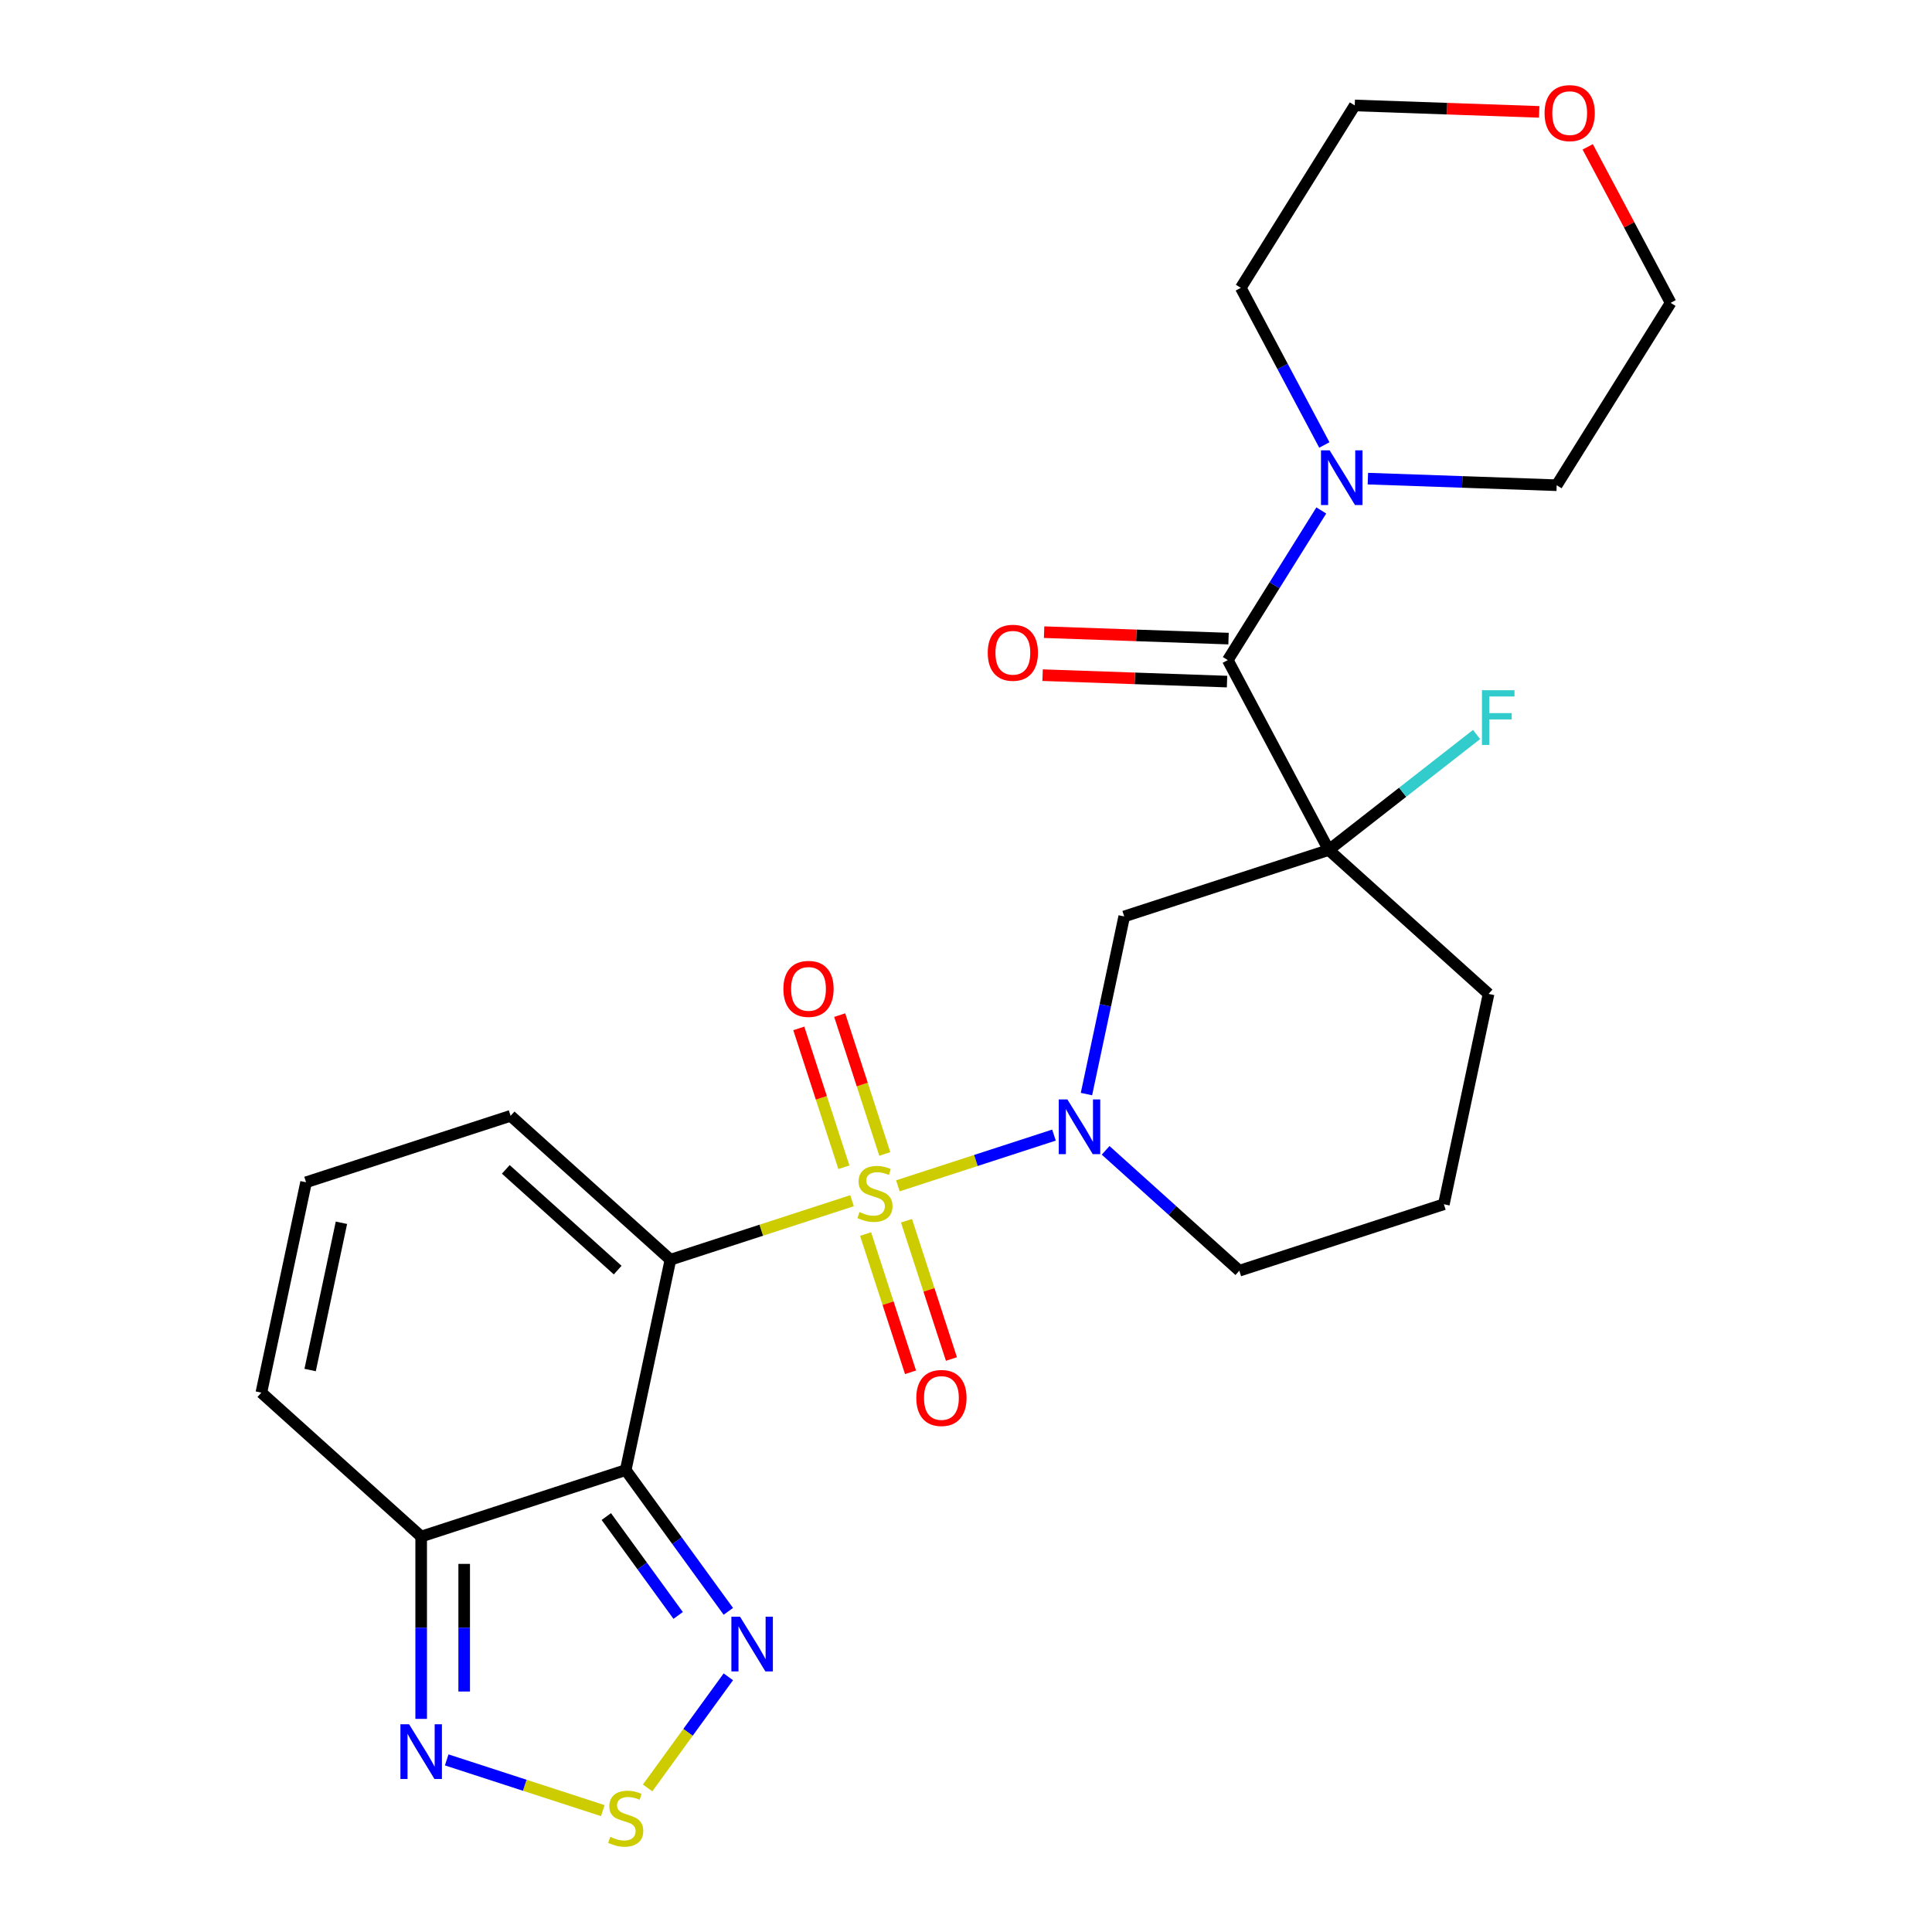 <?xml version='1.0' encoding='iso-8859-1'?>
<svg version='1.1' baseProfile='full'
              xmlns='http://www.w3.org/2000/svg'
                      xmlns:rdkit='http://www.rdkit.org/xml'
                      xmlns:xlink='http://www.w3.org/1999/xlink'
                  xml:space='preserve'
width='1000px' height='1000px' viewBox='0 0 1000 1000'>
<!-- END OF HEADER -->
<rect style='opacity:1.0;fill:#FFFFFF;stroke:none' width='1000' height='1000' x='0' y='0'> </rect>
<path class='bond-0' d='M 441.016,621.488 L 394.014,636.76' style='fill:none;fill-rule:evenodd;stroke:#CCCC00;stroke-width:6px;stroke-linecap:butt;stroke-linejoin:miter;stroke-opacity:1' />
<path class='bond-0' d='M 394.014,636.76 L 347.012,652.032' style='fill:none;fill-rule:evenodd;stroke:#000000;stroke-width:6px;stroke-linecap:butt;stroke-linejoin:miter;stroke-opacity:1' />
<path class='bond-2' d='M 464.742,613.779 L 505.139,600.653' style='fill:none;fill-rule:evenodd;stroke:#CCCC00;stroke-width:6px;stroke-linecap:butt;stroke-linejoin:miter;stroke-opacity:1' />
<path class='bond-2' d='M 505.139,600.653 L 545.536,587.527' style='fill:none;fill-rule:evenodd;stroke:#0000FF;stroke-width:6px;stroke-linecap:butt;stroke-linejoin:miter;stroke-opacity:1' />
<path class='bond-11' d='M 457.974,597.29 L 446.299,561.357' style='fill:none;fill-rule:evenodd;stroke:#CCCC00;stroke-width:6px;stroke-linecap:butt;stroke-linejoin:miter;stroke-opacity:1' />
<path class='bond-11' d='M 446.299,561.357 L 434.623,525.424' style='fill:none;fill-rule:evenodd;stroke:#FF0000;stroke-width:6px;stroke-linecap:butt;stroke-linejoin:miter;stroke-opacity:1' />
<path class='bond-11' d='M 436.8,604.17 L 425.125,568.237' style='fill:none;fill-rule:evenodd;stroke:#CCCC00;stroke-width:6px;stroke-linecap:butt;stroke-linejoin:miter;stroke-opacity:1' />
<path class='bond-11' d='M 425.125,568.237 L 413.45,532.304' style='fill:none;fill-rule:evenodd;stroke:#FF0000;stroke-width:6px;stroke-linecap:butt;stroke-linejoin:miter;stroke-opacity:1' />
<path class='bond-12' d='M 448.032,638.736 L 459.658,674.519' style='fill:none;fill-rule:evenodd;stroke:#CCCC00;stroke-width:6px;stroke-linecap:butt;stroke-linejoin:miter;stroke-opacity:1' />
<path class='bond-12' d='M 459.658,674.519 L 471.285,710.302' style='fill:none;fill-rule:evenodd;stroke:#FF0000;stroke-width:6px;stroke-linecap:butt;stroke-linejoin:miter;stroke-opacity:1' />
<path class='bond-12' d='M 469.205,631.856 L 480.832,667.639' style='fill:none;fill-rule:evenodd;stroke:#CCCC00;stroke-width:6px;stroke-linecap:butt;stroke-linejoin:miter;stroke-opacity:1' />
<path class='bond-12' d='M 480.832,667.639 L 492.458,703.422' style='fill:none;fill-rule:evenodd;stroke:#FF0000;stroke-width:6px;stroke-linecap:butt;stroke-linejoin:miter;stroke-opacity:1' />
<path class='bond-1' d='M 347.012,652.032 L 323.868,760.915' style='fill:none;fill-rule:evenodd;stroke:#000000;stroke-width:6px;stroke-linecap:butt;stroke-linejoin:miter;stroke-opacity:1' />
<path class='bond-13' d='M 347.012,652.032 L 264.288,577.547' style='fill:none;fill-rule:evenodd;stroke:#000000;stroke-width:6px;stroke-linecap:butt;stroke-linejoin:miter;stroke-opacity:1' />
<path class='bond-13' d='M 319.706,657.404 L 261.8,605.264' style='fill:none;fill-rule:evenodd;stroke:#000000;stroke-width:6px;stroke-linecap:butt;stroke-linejoin:miter;stroke-opacity:1' />
<path class='bond-5' d='M 323.868,760.915 L 350.428,797.472' style='fill:none;fill-rule:evenodd;stroke:#000000;stroke-width:6px;stroke-linecap:butt;stroke-linejoin:miter;stroke-opacity:1' />
<path class='bond-5' d='M 350.428,797.472 L 376.988,834.028' style='fill:none;fill-rule:evenodd;stroke:#0000FF;stroke-width:6px;stroke-linecap:butt;stroke-linejoin:miter;stroke-opacity:1' />
<path class='bond-5' d='M 313.825,784.968 L 332.417,810.558' style='fill:none;fill-rule:evenodd;stroke:#000000;stroke-width:6px;stroke-linecap:butt;stroke-linejoin:miter;stroke-opacity:1' />
<path class='bond-5' d='M 332.417,810.558 L 351.009,836.147' style='fill:none;fill-rule:evenodd;stroke:#0000FF;stroke-width:6px;stroke-linecap:butt;stroke-linejoin:miter;stroke-opacity:1' />
<path class='bond-6' d='M 323.868,760.915 L 218,795.313' style='fill:none;fill-rule:evenodd;stroke:#000000;stroke-width:6px;stroke-linecap:butt;stroke-linejoin:miter;stroke-opacity:1' />
<path class='bond-8' d='M 562.348,566.292 L 572.12,520.322' style='fill:none;fill-rule:evenodd;stroke:#0000FF;stroke-width:6px;stroke-linecap:butt;stroke-linejoin:miter;stroke-opacity:1' />
<path class='bond-8' d='M 572.12,520.322 L 581.891,474.351' style='fill:none;fill-rule:evenodd;stroke:#000000;stroke-width:6px;stroke-linecap:butt;stroke-linejoin:miter;stroke-opacity:1' />
<path class='bond-20' d='M 572.27,595.411 L 606.87,626.565' style='fill:none;fill-rule:evenodd;stroke:#0000FF;stroke-width:6px;stroke-linecap:butt;stroke-linejoin:miter;stroke-opacity:1' />
<path class='bond-20' d='M 606.87,626.565 L 641.471,657.72' style='fill:none;fill-rule:evenodd;stroke:#000000;stroke-width:6px;stroke-linecap:butt;stroke-linejoin:miter;stroke-opacity:1' />
<path class='bond-3' d='M 687.758,439.953 L 581.891,474.351' style='fill:none;fill-rule:evenodd;stroke:#000000;stroke-width:6px;stroke-linecap:butt;stroke-linejoin:miter;stroke-opacity:1' />
<path class='bond-4' d='M 687.758,439.953 L 635.499,341.667' style='fill:none;fill-rule:evenodd;stroke:#000000;stroke-width:6px;stroke-linecap:butt;stroke-linejoin:miter;stroke-opacity:1' />
<path class='bond-17' d='M 687.758,439.953 L 726.016,410.063' style='fill:none;fill-rule:evenodd;stroke:#000000;stroke-width:6px;stroke-linecap:butt;stroke-linejoin:miter;stroke-opacity:1' />
<path class='bond-17' d='M 726.016,410.063 L 764.274,380.173' style='fill:none;fill-rule:evenodd;stroke:#33CCCC;stroke-width:6px;stroke-linecap:butt;stroke-linejoin:miter;stroke-opacity:1' />
<path class='bond-26' d='M 687.758,439.953 L 770.482,514.438' style='fill:none;fill-rule:evenodd;stroke:#000000;stroke-width:6px;stroke-linecap:butt;stroke-linejoin:miter;stroke-opacity:1' />
<path class='bond-10' d='M 635.499,341.667 L 659.699,302.938' style='fill:none;fill-rule:evenodd;stroke:#000000;stroke-width:6px;stroke-linecap:butt;stroke-linejoin:miter;stroke-opacity:1' />
<path class='bond-10' d='M 659.699,302.938 L 683.9,264.209' style='fill:none;fill-rule:evenodd;stroke:#0000FF;stroke-width:6px;stroke-linecap:butt;stroke-linejoin:miter;stroke-opacity:1' />
<path class='bond-16' d='M 635.887,330.542 L 588.155,328.875' style='fill:none;fill-rule:evenodd;stroke:#000000;stroke-width:6px;stroke-linecap:butt;stroke-linejoin:miter;stroke-opacity:1' />
<path class='bond-16' d='M 588.155,328.875 L 540.422,327.208' style='fill:none;fill-rule:evenodd;stroke:#FF0000;stroke-width:6px;stroke-linecap:butt;stroke-linejoin:miter;stroke-opacity:1' />
<path class='bond-16' d='M 635.11,352.792 L 587.378,351.125' style='fill:none;fill-rule:evenodd;stroke:#000000;stroke-width:6px;stroke-linecap:butt;stroke-linejoin:miter;stroke-opacity:1' />
<path class='bond-16' d='M 587.378,351.125 L 539.645,349.458' style='fill:none;fill-rule:evenodd;stroke:#FF0000;stroke-width:6px;stroke-linecap:butt;stroke-linejoin:miter;stroke-opacity:1' />
<path class='bond-7' d='M 376.988,867.914 L 356.098,896.667' style='fill:none;fill-rule:evenodd;stroke:#0000FF;stroke-width:6px;stroke-linecap:butt;stroke-linejoin:miter;stroke-opacity:1' />
<path class='bond-7' d='M 356.098,896.667 L 335.207,925.42' style='fill:none;fill-rule:evenodd;stroke:#CCCC00;stroke-width:6px;stroke-linecap:butt;stroke-linejoin:miter;stroke-opacity:1' />
<path class='bond-9' d='M 218,795.313 L 218,842.5' style='fill:none;fill-rule:evenodd;stroke:#000000;stroke-width:6px;stroke-linecap:butt;stroke-linejoin:miter;stroke-opacity:1' />
<path class='bond-9' d='M 218,842.5 L 218,889.686' style='fill:none;fill-rule:evenodd;stroke:#0000FF;stroke-width:6px;stroke-linecap:butt;stroke-linejoin:miter;stroke-opacity:1' />
<path class='bond-9' d='M 240.263,809.469 L 240.263,842.5' style='fill:none;fill-rule:evenodd;stroke:#000000;stroke-width:6px;stroke-linecap:butt;stroke-linejoin:miter;stroke-opacity:1' />
<path class='bond-9' d='M 240.263,842.5 L 240.263,875.53' style='fill:none;fill-rule:evenodd;stroke:#0000FF;stroke-width:6px;stroke-linecap:butt;stroke-linejoin:miter;stroke-opacity:1' />
<path class='bond-27' d='M 218,795.313 L 135.276,720.829' style='fill:none;fill-rule:evenodd;stroke:#000000;stroke-width:6px;stroke-linecap:butt;stroke-linejoin:miter;stroke-opacity:1' />
<path class='bond-28' d='M 312.005,937.173 L 271.608,924.048' style='fill:none;fill-rule:evenodd;stroke:#CCCC00;stroke-width:6px;stroke-linecap:butt;stroke-linejoin:miter;stroke-opacity:1' />
<path class='bond-28' d='M 271.608,924.048 L 231.211,910.922' style='fill:none;fill-rule:evenodd;stroke:#0000FF;stroke-width:6px;stroke-linecap:butt;stroke-linejoin:miter;stroke-opacity:1' />
<path class='bond-21' d='M 685.478,230.323 L 663.853,189.651' style='fill:none;fill-rule:evenodd;stroke:#0000FF;stroke-width:6px;stroke-linecap:butt;stroke-linejoin:miter;stroke-opacity:1' />
<path class='bond-21' d='M 663.853,189.651 L 642.228,148.98' style='fill:none;fill-rule:evenodd;stroke:#000000;stroke-width:6px;stroke-linecap:butt;stroke-linejoin:miter;stroke-opacity:1' />
<path class='bond-22' d='M 708.01,247.738 L 756.873,249.444' style='fill:none;fill-rule:evenodd;stroke:#0000FF;stroke-width:6px;stroke-linecap:butt;stroke-linejoin:miter;stroke-opacity:1' />
<path class='bond-22' d='M 756.873,249.444 L 805.735,251.151' style='fill:none;fill-rule:evenodd;stroke:#000000;stroke-width:6px;stroke-linecap:butt;stroke-linejoin:miter;stroke-opacity:1' />
<path class='bond-14' d='M 264.288,577.547 L 158.42,611.945' style='fill:none;fill-rule:evenodd;stroke:#000000;stroke-width:6px;stroke-linecap:butt;stroke-linejoin:miter;stroke-opacity:1' />
<path class='bond-15' d='M 158.42,611.945 L 135.276,720.829' style='fill:none;fill-rule:evenodd;stroke:#000000;stroke-width:6px;stroke-linecap:butt;stroke-linejoin:miter;stroke-opacity:1' />
<path class='bond-15' d='M 176.725,632.907 L 160.525,709.125' style='fill:none;fill-rule:evenodd;stroke:#000000;stroke-width:6px;stroke-linecap:butt;stroke-linejoin:miter;stroke-opacity:1' />
<path class='bond-18' d='M 821.792,76.006 L 843.258,116.378' style='fill:none;fill-rule:evenodd;stroke:#FF0000;stroke-width:6px;stroke-linecap:butt;stroke-linejoin:miter;stroke-opacity:1' />
<path class='bond-18' d='M 843.258,116.378 L 864.724,156.75' style='fill:none;fill-rule:evenodd;stroke:#000000;stroke-width:6px;stroke-linecap:butt;stroke-linejoin:miter;stroke-opacity:1' />
<path class='bond-29' d='M 796.681,57.912 L 748.949,56.245' style='fill:none;fill-rule:evenodd;stroke:#FF0000;stroke-width:6px;stroke-linecap:butt;stroke-linejoin:miter;stroke-opacity:1' />
<path class='bond-29' d='M 748.949,56.245 L 701.216,54.579' style='fill:none;fill-rule:evenodd;stroke:#000000;stroke-width:6px;stroke-linecap:butt;stroke-linejoin:miter;stroke-opacity:1' />
<path class='bond-19' d='M 770.482,514.438 L 747.338,623.321' style='fill:none;fill-rule:evenodd;stroke:#000000;stroke-width:6px;stroke-linecap:butt;stroke-linejoin:miter;stroke-opacity:1' />
<path class='bond-23' d='M 641.471,657.72 L 747.338,623.321' style='fill:none;fill-rule:evenodd;stroke:#000000;stroke-width:6px;stroke-linecap:butt;stroke-linejoin:miter;stroke-opacity:1' />
<path class='bond-25' d='M 642.228,148.98 L 701.216,54.579' style='fill:none;fill-rule:evenodd;stroke:#000000;stroke-width:6px;stroke-linecap:butt;stroke-linejoin:miter;stroke-opacity:1' />
<path class='bond-24' d='M 805.735,251.151 L 864.724,156.75' style='fill:none;fill-rule:evenodd;stroke:#000000;stroke-width:6px;stroke-linecap:butt;stroke-linejoin:miter;stroke-opacity:1' />
<path  class='atom-0' d='M 444.879 627.353
Q 445.199 627.473, 446.519 628.033
Q 447.839 628.593, 449.279 628.953
Q 450.759 629.273, 452.199 629.273
Q 454.879 629.273, 456.439 627.993
Q 457.999 626.673, 457.999 624.393
Q 457.999 622.833, 457.199 621.873
Q 456.439 620.913, 455.239 620.393
Q 454.039 619.873, 452.039 619.273
Q 449.519 618.513, 447.999 617.793
Q 446.519 617.073, 445.439 615.553
Q 444.399 614.033, 444.399 611.473
Q 444.399 607.913, 446.799 605.713
Q 449.239 603.513, 454.039 603.513
Q 457.319 603.513, 461.039 605.073
L 460.119 608.153
Q 456.719 606.753, 454.159 606.753
Q 451.399 606.753, 449.879 607.913
Q 448.359 609.033, 448.399 610.993
Q 448.399 612.513, 449.159 613.433
Q 449.959 614.353, 451.079 614.873
Q 452.239 615.393, 454.159 615.993
Q 456.719 616.793, 458.239 617.593
Q 459.759 618.393, 460.839 620.033
Q 461.959 621.633, 461.959 624.393
Q 461.959 628.313, 459.319 630.433
Q 456.719 632.513, 452.359 632.513
Q 449.839 632.513, 447.919 631.953
Q 446.039 631.433, 443.799 630.513
L 444.879 627.353
' fill='#CCCC00'/>
<path  class='atom-3' d='M 552.487 569.075
L 561.767 584.075
Q 562.687 585.555, 564.167 588.235
Q 565.647 590.915, 565.727 591.075
L 565.727 569.075
L 569.487 569.075
L 569.487 597.395
L 565.607 597.395
L 555.647 580.995
Q 554.487 579.075, 553.247 576.875
Q 552.047 574.675, 551.687 573.995
L 551.687 597.395
L 548.007 597.395
L 548.007 569.075
L 552.487 569.075
' fill='#0000FF'/>
<path  class='atom-6' d='M 383.038 836.811
L 392.318 851.811
Q 393.238 853.291, 394.718 855.971
Q 396.198 858.651, 396.278 858.811
L 396.278 836.811
L 400.038 836.811
L 400.038 865.131
L 396.158 865.131
L 386.198 848.731
Q 385.038 846.811, 383.798 844.611
Q 382.598 842.411, 382.238 841.731
L 382.238 865.131
L 378.558 865.131
L 378.558 836.811
L 383.038 836.811
' fill='#0000FF'/>
<path  class='atom-8' d='M 315.868 950.748
Q 316.188 950.868, 317.508 951.428
Q 318.828 951.988, 320.268 952.348
Q 321.748 952.668, 323.188 952.668
Q 325.868 952.668, 327.428 951.388
Q 328.988 950.068, 328.988 947.788
Q 328.988 946.228, 328.188 945.268
Q 327.428 944.308, 326.228 943.788
Q 325.028 943.268, 323.028 942.668
Q 320.508 941.908, 318.988 941.188
Q 317.508 940.468, 316.428 938.948
Q 315.388 937.428, 315.388 934.868
Q 315.388 931.308, 317.788 929.108
Q 320.228 926.908, 325.028 926.908
Q 328.308 926.908, 332.028 928.468
L 331.108 931.548
Q 327.708 930.148, 325.148 930.148
Q 322.388 930.148, 320.868 931.308
Q 319.348 932.428, 319.388 934.388
Q 319.388 935.908, 320.148 936.828
Q 320.948 937.748, 322.068 938.268
Q 323.228 938.788, 325.148 939.388
Q 327.708 940.188, 329.228 940.988
Q 330.748 941.788, 331.828 943.428
Q 332.948 945.028, 332.948 947.788
Q 332.948 951.708, 330.308 953.828
Q 327.708 955.908, 323.348 955.908
Q 320.828 955.908, 318.908 955.348
Q 317.028 954.828, 314.788 953.908
L 315.868 950.748
' fill='#CCCC00'/>
<path  class='atom-10' d='M 211.74 892.469
L 221.02 907.469
Q 221.94 908.949, 223.42 911.629
Q 224.9 914.309, 224.98 914.469
L 224.98 892.469
L 228.74 892.469
L 228.74 920.789
L 224.86 920.789
L 214.9 904.389
Q 213.74 902.469, 212.5 900.269
Q 211.3 898.069, 210.94 897.389
L 210.94 920.789
L 207.26 920.789
L 207.26 892.469
L 211.74 892.469
' fill='#0000FF'/>
<path  class='atom-11' d='M 688.227 233.106
L 697.507 248.106
Q 698.427 249.586, 699.907 252.266
Q 701.387 254.946, 701.467 255.106
L 701.467 233.106
L 705.227 233.106
L 705.227 261.426
L 701.347 261.426
L 691.387 245.026
Q 690.227 243.106, 688.987 240.906
Q 687.787 238.706, 687.427 238.026
L 687.427 261.426
L 683.747 261.426
L 683.747 233.106
L 688.227 233.106
' fill='#0000FF'/>
<path  class='atom-12' d='M 405.481 511.846
Q 405.481 505.046, 408.841 501.246
Q 412.201 497.446, 418.481 497.446
Q 424.761 497.446, 428.121 501.246
Q 431.481 505.046, 431.481 511.846
Q 431.481 518.726, 428.081 522.646
Q 424.681 526.526, 418.481 526.526
Q 412.241 526.526, 408.841 522.646
Q 405.481 518.766, 405.481 511.846
M 418.481 523.326
Q 422.801 523.326, 425.121 520.446
Q 427.481 517.526, 427.481 511.846
Q 427.481 506.286, 425.121 503.486
Q 422.801 500.646, 418.481 500.646
Q 414.161 500.646, 411.801 503.446
Q 409.481 506.246, 409.481 511.846
Q 409.481 517.566, 411.801 520.446
Q 414.161 523.326, 418.481 523.326
' fill='#FF0000'/>
<path  class='atom-13' d='M 474.278 723.581
Q 474.278 716.781, 477.638 712.981
Q 480.998 709.181, 487.278 709.181
Q 493.558 709.181, 496.918 712.981
Q 500.278 716.781, 500.278 723.581
Q 500.278 730.461, 496.878 734.381
Q 493.478 738.261, 487.278 738.261
Q 481.038 738.261, 477.638 734.381
Q 474.278 730.501, 474.278 723.581
M 487.278 735.061
Q 491.598 735.061, 493.918 732.181
Q 496.278 729.261, 496.278 723.581
Q 496.278 718.021, 493.918 715.221
Q 491.598 712.381, 487.278 712.381
Q 482.958 712.381, 480.598 715.181
Q 478.278 717.981, 478.278 723.581
Q 478.278 729.301, 480.598 732.181
Q 482.958 735.061, 487.278 735.061
' fill='#FF0000'/>
<path  class='atom-17' d='M 511.251 337.862
Q 511.251 331.062, 514.611 327.262
Q 517.971 323.462, 524.251 323.462
Q 530.531 323.462, 533.891 327.262
Q 537.251 331.062, 537.251 337.862
Q 537.251 344.742, 533.851 348.662
Q 530.451 352.542, 524.251 352.542
Q 518.011 352.542, 514.611 348.662
Q 511.251 344.782, 511.251 337.862
M 524.251 349.342
Q 528.571 349.342, 530.891 346.462
Q 533.251 343.542, 533.251 337.862
Q 533.251 332.302, 530.891 329.502
Q 528.571 326.662, 524.251 326.662
Q 519.931 326.662, 517.571 329.462
Q 515.251 332.262, 515.251 337.862
Q 515.251 343.582, 517.571 346.462
Q 519.931 349.342, 524.251 349.342
' fill='#FF0000'/>
<path  class='atom-18' d='M 767.056 357.26
L 783.896 357.26
L 783.896 360.5
L 770.856 360.5
L 770.856 369.1
L 782.456 369.1
L 782.456 372.38
L 770.856 372.38
L 770.856 385.58
L 767.056 385.58
L 767.056 357.26
' fill='#33CCCC'/>
<path  class='atom-19' d='M 799.464 58.544
Q 799.464 51.743, 802.824 47.944
Q 806.184 44.144, 812.464 44.144
Q 818.744 44.144, 822.104 47.944
Q 825.464 51.743, 825.464 58.544
Q 825.464 65.424, 822.064 69.344
Q 818.664 73.224, 812.464 73.224
Q 806.224 73.224, 802.824 69.344
Q 799.464 65.463, 799.464 58.544
M 812.464 70.023
Q 816.784 70.023, 819.104 67.144
Q 821.464 64.224, 821.464 58.544
Q 821.464 52.983, 819.104 50.184
Q 816.784 47.343, 812.464 47.343
Q 808.144 47.343, 805.784 50.144
Q 803.464 52.944, 803.464 58.544
Q 803.464 64.263, 805.784 67.144
Q 808.144 70.023, 812.464 70.023
' fill='#FF0000'/>
</svg>
